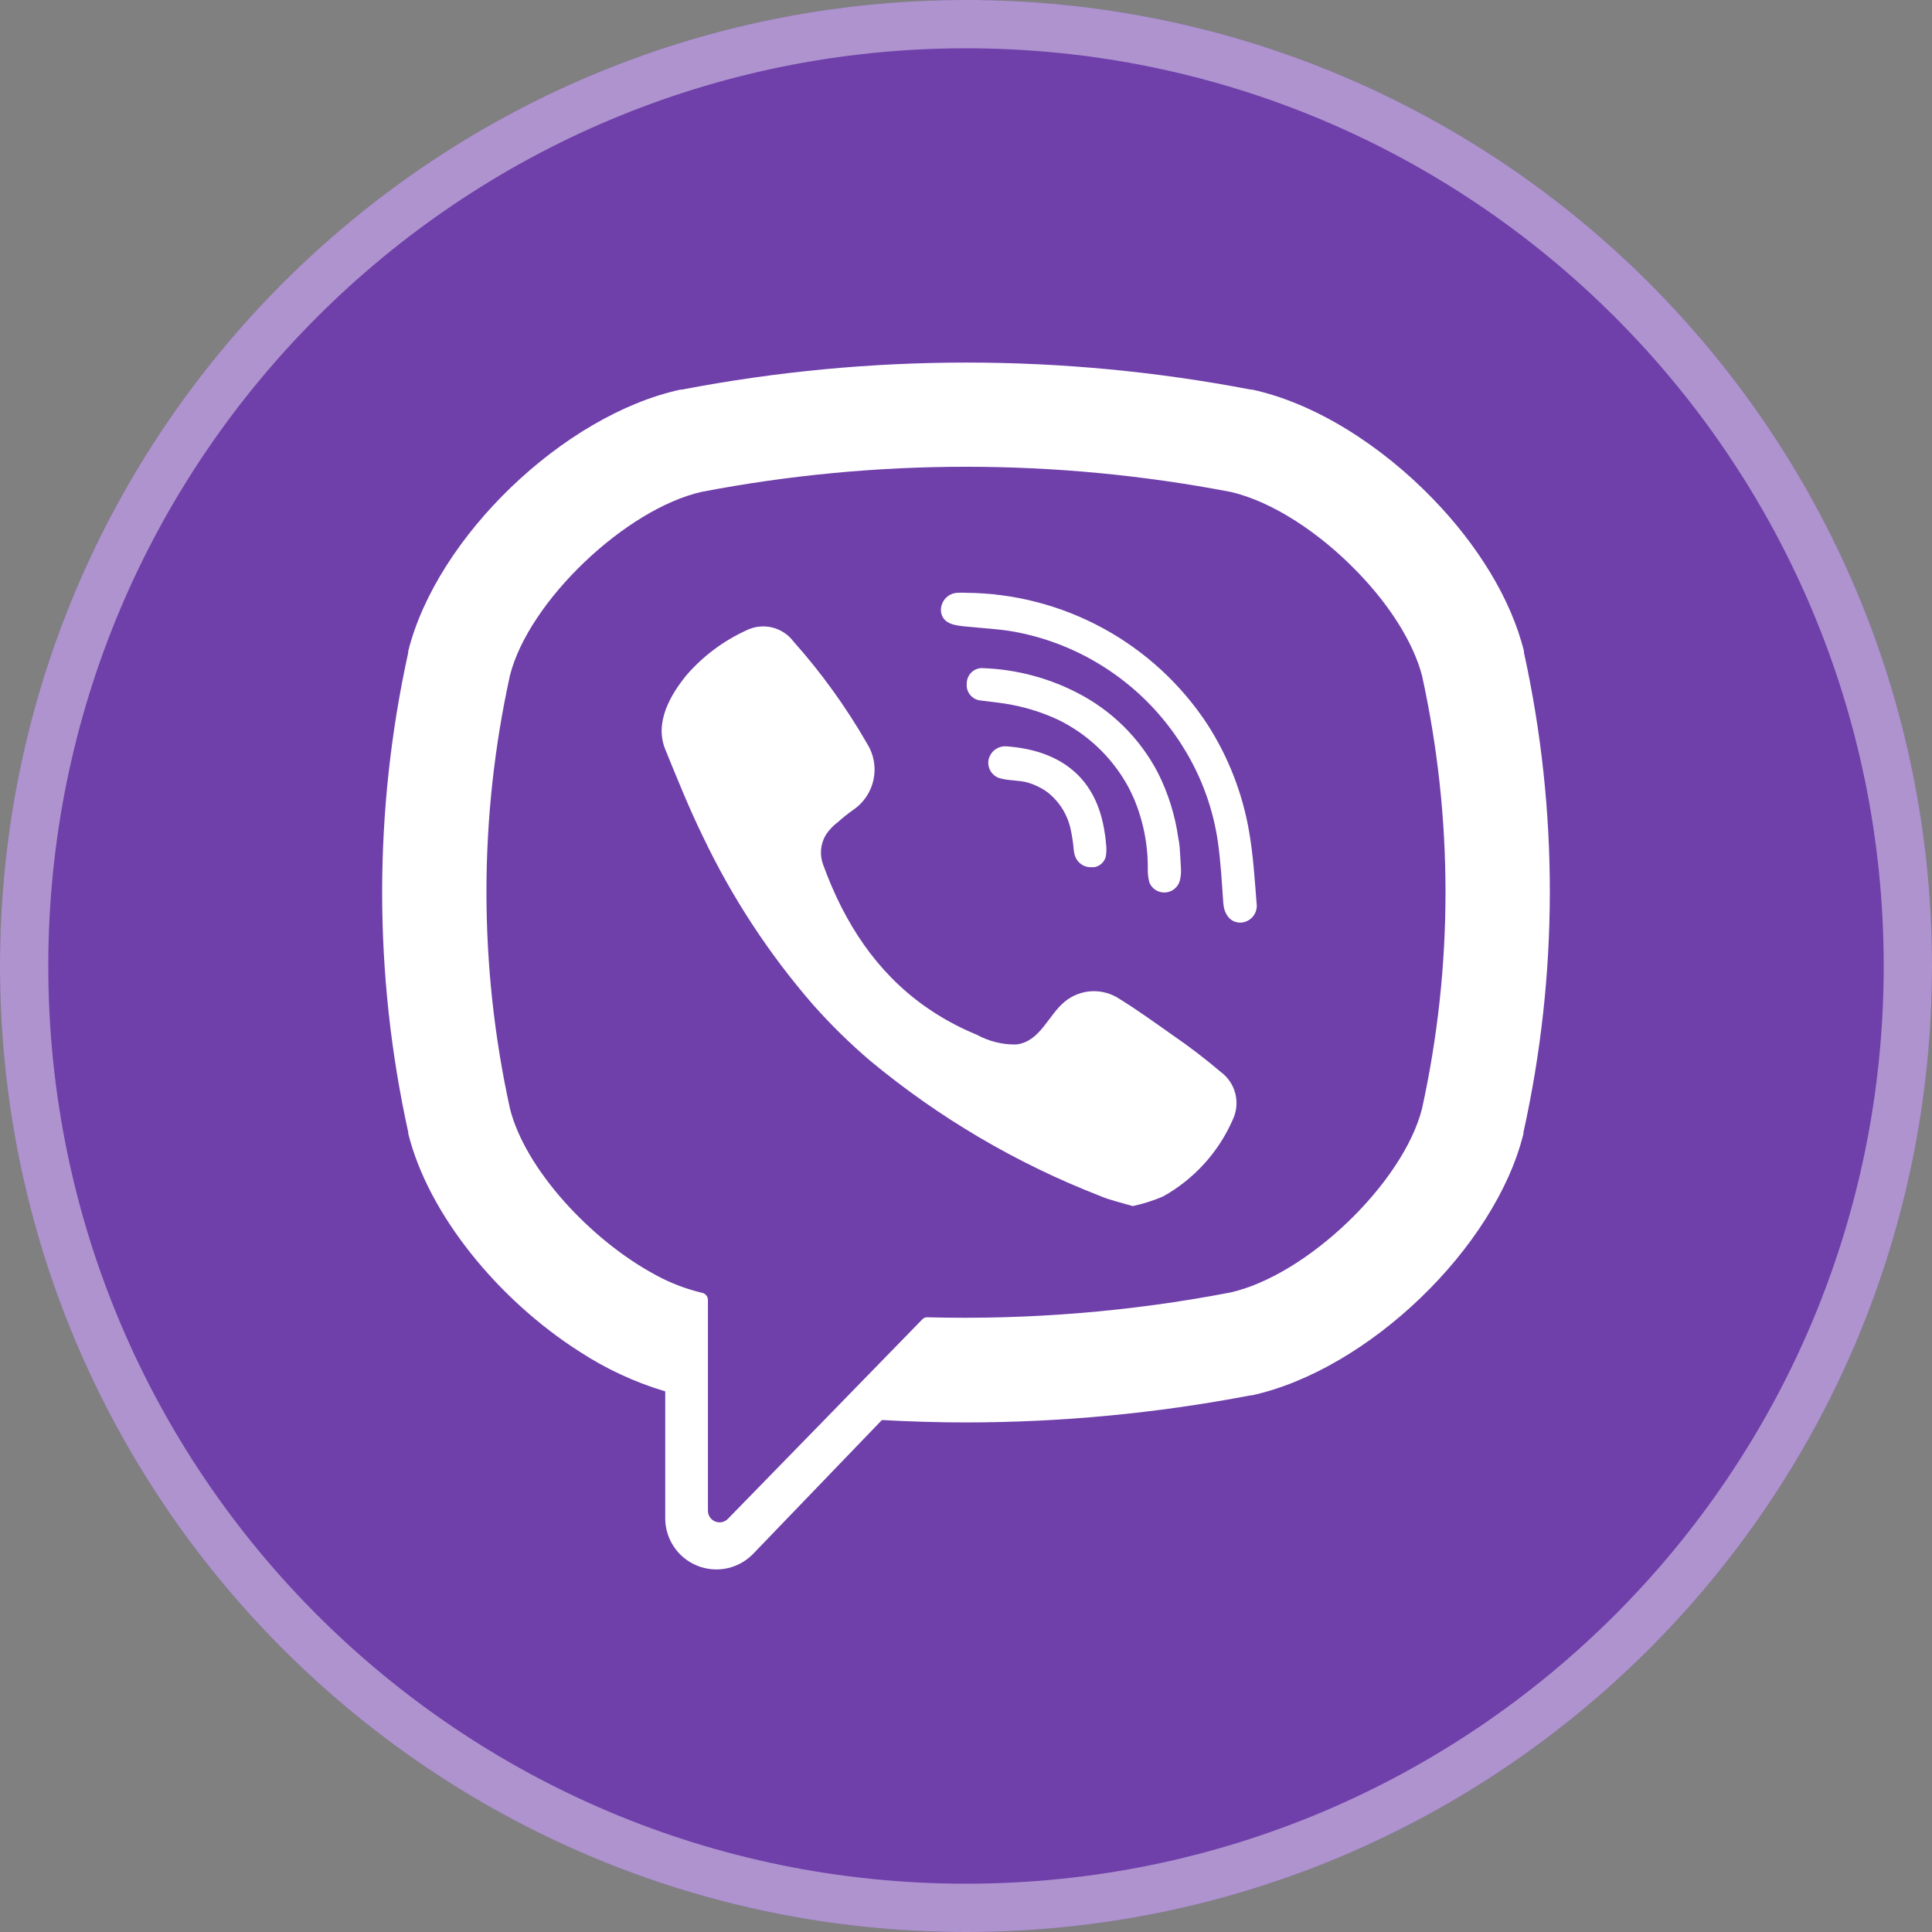 <svg width="40" height="40" viewBox="0 0 40 40" fill="none" xmlns="http://www.w3.org/2000/svg">
<rect x="0" y="0" width="40" height="40" fill="#808080" stroke="none"/>
<g clip-path="url(#clip0_2180_3582)">
<path d="M20 40C31.046 40 40 31.046 40 20C40 8.954 31.046 0 20 0C8.954 0 0 8.954 0 20C0 31.046 8.954 40 20 40Z" fill="#6F3FAA"/>
<path d="M39.5 20C39.5 30.77 30.77 39.5 20 39.5C9.23 39.5 0.5 30.77 0.5 20C0.5 9.23 9.23 0.5 20 0.5C30.77 0.5 39.5 9.23 39.5 20Z" stroke="white" stroke-opacity="0.44"/>
<path d="M31.552 13.511V13.482C31.284 12.396 30.584 11.273 29.666 10.327C28.593 9.218 27.227 8.348 25.923 8.066H25.895C22.005 7.32 18.009 7.32 14.118 8.066H14.091C11.668 8.591 9.039 11.123 8.452 13.482V13.511C7.732 16.782 7.732 20.17 8.452 23.441V23.468C8.87 25.15 10.325 26.918 12.002 27.986C12.55 28.343 13.146 28.62 13.773 28.807V31.439C13.774 31.649 13.837 31.854 13.955 32.028C14.073 32.203 14.24 32.337 14.435 32.416C14.63 32.495 14.844 32.514 15.05 32.471C15.256 32.427 15.444 32.324 15.591 32.173L18.259 29.4C18.836 29.432 19.418 29.45 19.995 29.45C21.971 29.449 23.943 29.262 25.884 28.891H25.911C28.327 28.364 30.959 25.832 31.541 23.473V23.445C32.266 20.174 32.27 16.784 31.552 13.511ZM29.441 22.955C29.05 24.493 27.055 26.409 25.466 26.761C23.402 27.157 21.302 27.328 19.202 27.273C19.182 27.271 19.161 27.275 19.142 27.283C19.123 27.291 19.107 27.303 19.093 27.318L17.145 29.318L15.073 31.443C15.04 31.478 14.997 31.503 14.95 31.513C14.902 31.523 14.853 31.519 14.808 31.501C14.764 31.483 14.725 31.453 14.698 31.413C14.671 31.373 14.657 31.326 14.657 31.277V26.914C14.657 26.879 14.645 26.845 14.622 26.818C14.6 26.791 14.569 26.772 14.534 26.766C14.203 26.687 13.883 26.565 13.584 26.402C12.234 25.682 10.873 24.205 10.559 22.955C9.909 19.998 9.909 16.936 10.559 13.98C10.948 12.448 12.954 10.536 14.532 10.182C18.144 9.491 21.854 9.491 25.466 10.182C26.341 10.377 27.341 11.043 28.123 11.861C28.766 12.527 29.259 13.296 29.441 13.986C30.09 16.941 30.09 20 29.441 22.955Z" fill="white"/>
<path d="M25.523 23.182C25.228 23.856 24.72 24.415 24.077 24.773C23.876 24.858 23.666 24.925 23.452 24.971C23.209 24.898 22.977 24.848 22.771 24.759C21.048 24.089 19.444 23.146 18.021 21.966C17.598 21.606 17.201 21.216 16.832 20.8C15.922 19.752 15.157 18.585 14.559 17.332C14.268 16.739 14.023 16.125 13.773 15.514C13.546 14.957 13.882 14.377 14.227 13.962C14.566 13.576 14.982 13.266 15.448 13.053C15.612 12.97 15.8 12.948 15.979 12.989C16.158 13.031 16.316 13.133 16.427 13.28C17.008 13.932 17.52 14.643 17.955 15.4C18.092 15.62 18.139 15.885 18.086 16.139C18.033 16.393 17.884 16.617 17.671 16.764C17.557 16.843 17.443 16.934 17.346 17.023C17.249 17.094 17.166 17.182 17.1 17.282C17.043 17.376 17.009 17.481 16.999 17.59C16.99 17.7 17.006 17.809 17.046 17.912C17.484 19.118 18.15 20.125 19.146 20.832C19.483 21.07 19.845 21.269 20.227 21.425C20.477 21.561 20.757 21.63 21.041 21.625C21.537 21.566 21.7 21.018 22.046 20.737C22.204 20.607 22.4 20.532 22.605 20.522C22.81 20.513 23.012 20.57 23.182 20.684C23.55 20.912 23.905 21.168 24.259 21.418C24.61 21.658 24.948 21.916 25.271 22.191C25.422 22.301 25.53 22.46 25.576 22.641C25.622 22.822 25.603 23.013 25.523 23.182ZM20.652 12.291H20.361C20.455 12.287 20.552 12.291 20.652 12.291Z" fill="white"/>
<path d="M25.682 19.102C25.455 19.102 25.343 18.909 25.327 18.698C25.298 18.282 25.275 17.864 25.218 17.45C25.12 16.752 24.877 16.083 24.505 15.484C24.122 14.861 23.613 14.325 23.01 13.911C22.407 13.496 21.724 13.213 21.005 13.08C20.677 13.021 20.343 13.007 20.014 12.973C19.805 12.95 19.53 12.937 19.484 12.677C19.477 12.627 19.481 12.576 19.496 12.527C19.511 12.479 19.535 12.434 19.569 12.395C19.602 12.357 19.643 12.326 19.689 12.305C19.735 12.284 19.786 12.273 19.836 12.273C19.891 12.27 19.946 12.27 20 12.273C20.994 12.281 21.97 12.534 22.842 13.01C23.714 13.486 24.455 14.169 25 15C25.43 15.67 25.722 16.418 25.859 17.202C25.945 17.693 25.977 18.198 26.016 18.698C26.024 18.747 26.021 18.797 26.008 18.845C25.995 18.893 25.972 18.937 25.94 18.976C25.909 19.014 25.869 19.045 25.825 19.067C25.78 19.089 25.732 19.101 25.682 19.102Z" fill="white"/>
<path d="M24.452 18.041C24.451 18.108 24.442 18.176 24.425 18.241C24.405 18.307 24.365 18.365 24.311 18.407C24.258 18.45 24.192 18.474 24.123 18.478C24.055 18.482 23.987 18.464 23.928 18.428C23.87 18.392 23.825 18.338 23.798 18.275C23.773 18.183 23.761 18.088 23.764 17.993C23.769 17.485 23.668 16.981 23.468 16.514C23.423 16.414 23.373 16.311 23.316 16.214C22.991 15.653 22.508 15.2 21.927 14.911C21.577 14.746 21.205 14.631 20.823 14.57C20.654 14.543 20.486 14.527 20.318 14.505C20.274 14.502 20.231 14.491 20.192 14.472C20.153 14.452 20.118 14.425 20.09 14.392C20.061 14.358 20.04 14.319 20.027 14.277C20.015 14.235 20.011 14.191 20.016 14.148C20.016 14.103 20.025 14.059 20.044 14.019C20.062 13.978 20.088 13.942 20.122 13.912C20.155 13.882 20.194 13.86 20.236 13.847C20.279 13.833 20.324 13.829 20.368 13.834C21.035 13.86 21.689 14.03 22.284 14.334C23.01 14.7 23.603 15.285 23.977 16.007C24.188 16.428 24.329 16.881 24.395 17.348C24.408 17.409 24.417 17.47 24.423 17.532C24.434 17.668 24.439 17.805 24.45 17.973C24.45 17.989 24.452 18.009 24.452 18.041Z" fill="white"/>
<path d="M22.896 17.727C22.883 17.785 22.853 17.837 22.81 17.878C22.767 17.918 22.713 17.945 22.655 17.954H22.605C22.53 17.959 22.456 17.94 22.394 17.899C22.332 17.858 22.284 17.797 22.259 17.727C22.245 17.69 22.236 17.651 22.232 17.611C22.22 17.458 22.197 17.306 22.164 17.157C22.096 16.854 21.924 16.584 21.677 16.395C21.558 16.31 21.425 16.245 21.284 16.204C21.105 16.152 20.916 16.166 20.739 16.122C20.651 16.107 20.573 16.057 20.522 15.985C20.471 15.912 20.451 15.822 20.466 15.734C20.483 15.65 20.53 15.575 20.598 15.523C20.666 15.471 20.751 15.446 20.837 15.452C21.878 15.527 22.655 16.027 22.855 17.143C22.875 17.247 22.89 17.351 22.898 17.457C22.911 17.546 22.91 17.637 22.896 17.727Z" fill="white"/>
</g>
<defs>
<clipPath id="clip0_2180_3582">
<rect width="40" height="40" fill="white"/>
</clipPath>
</defs>
</svg>
